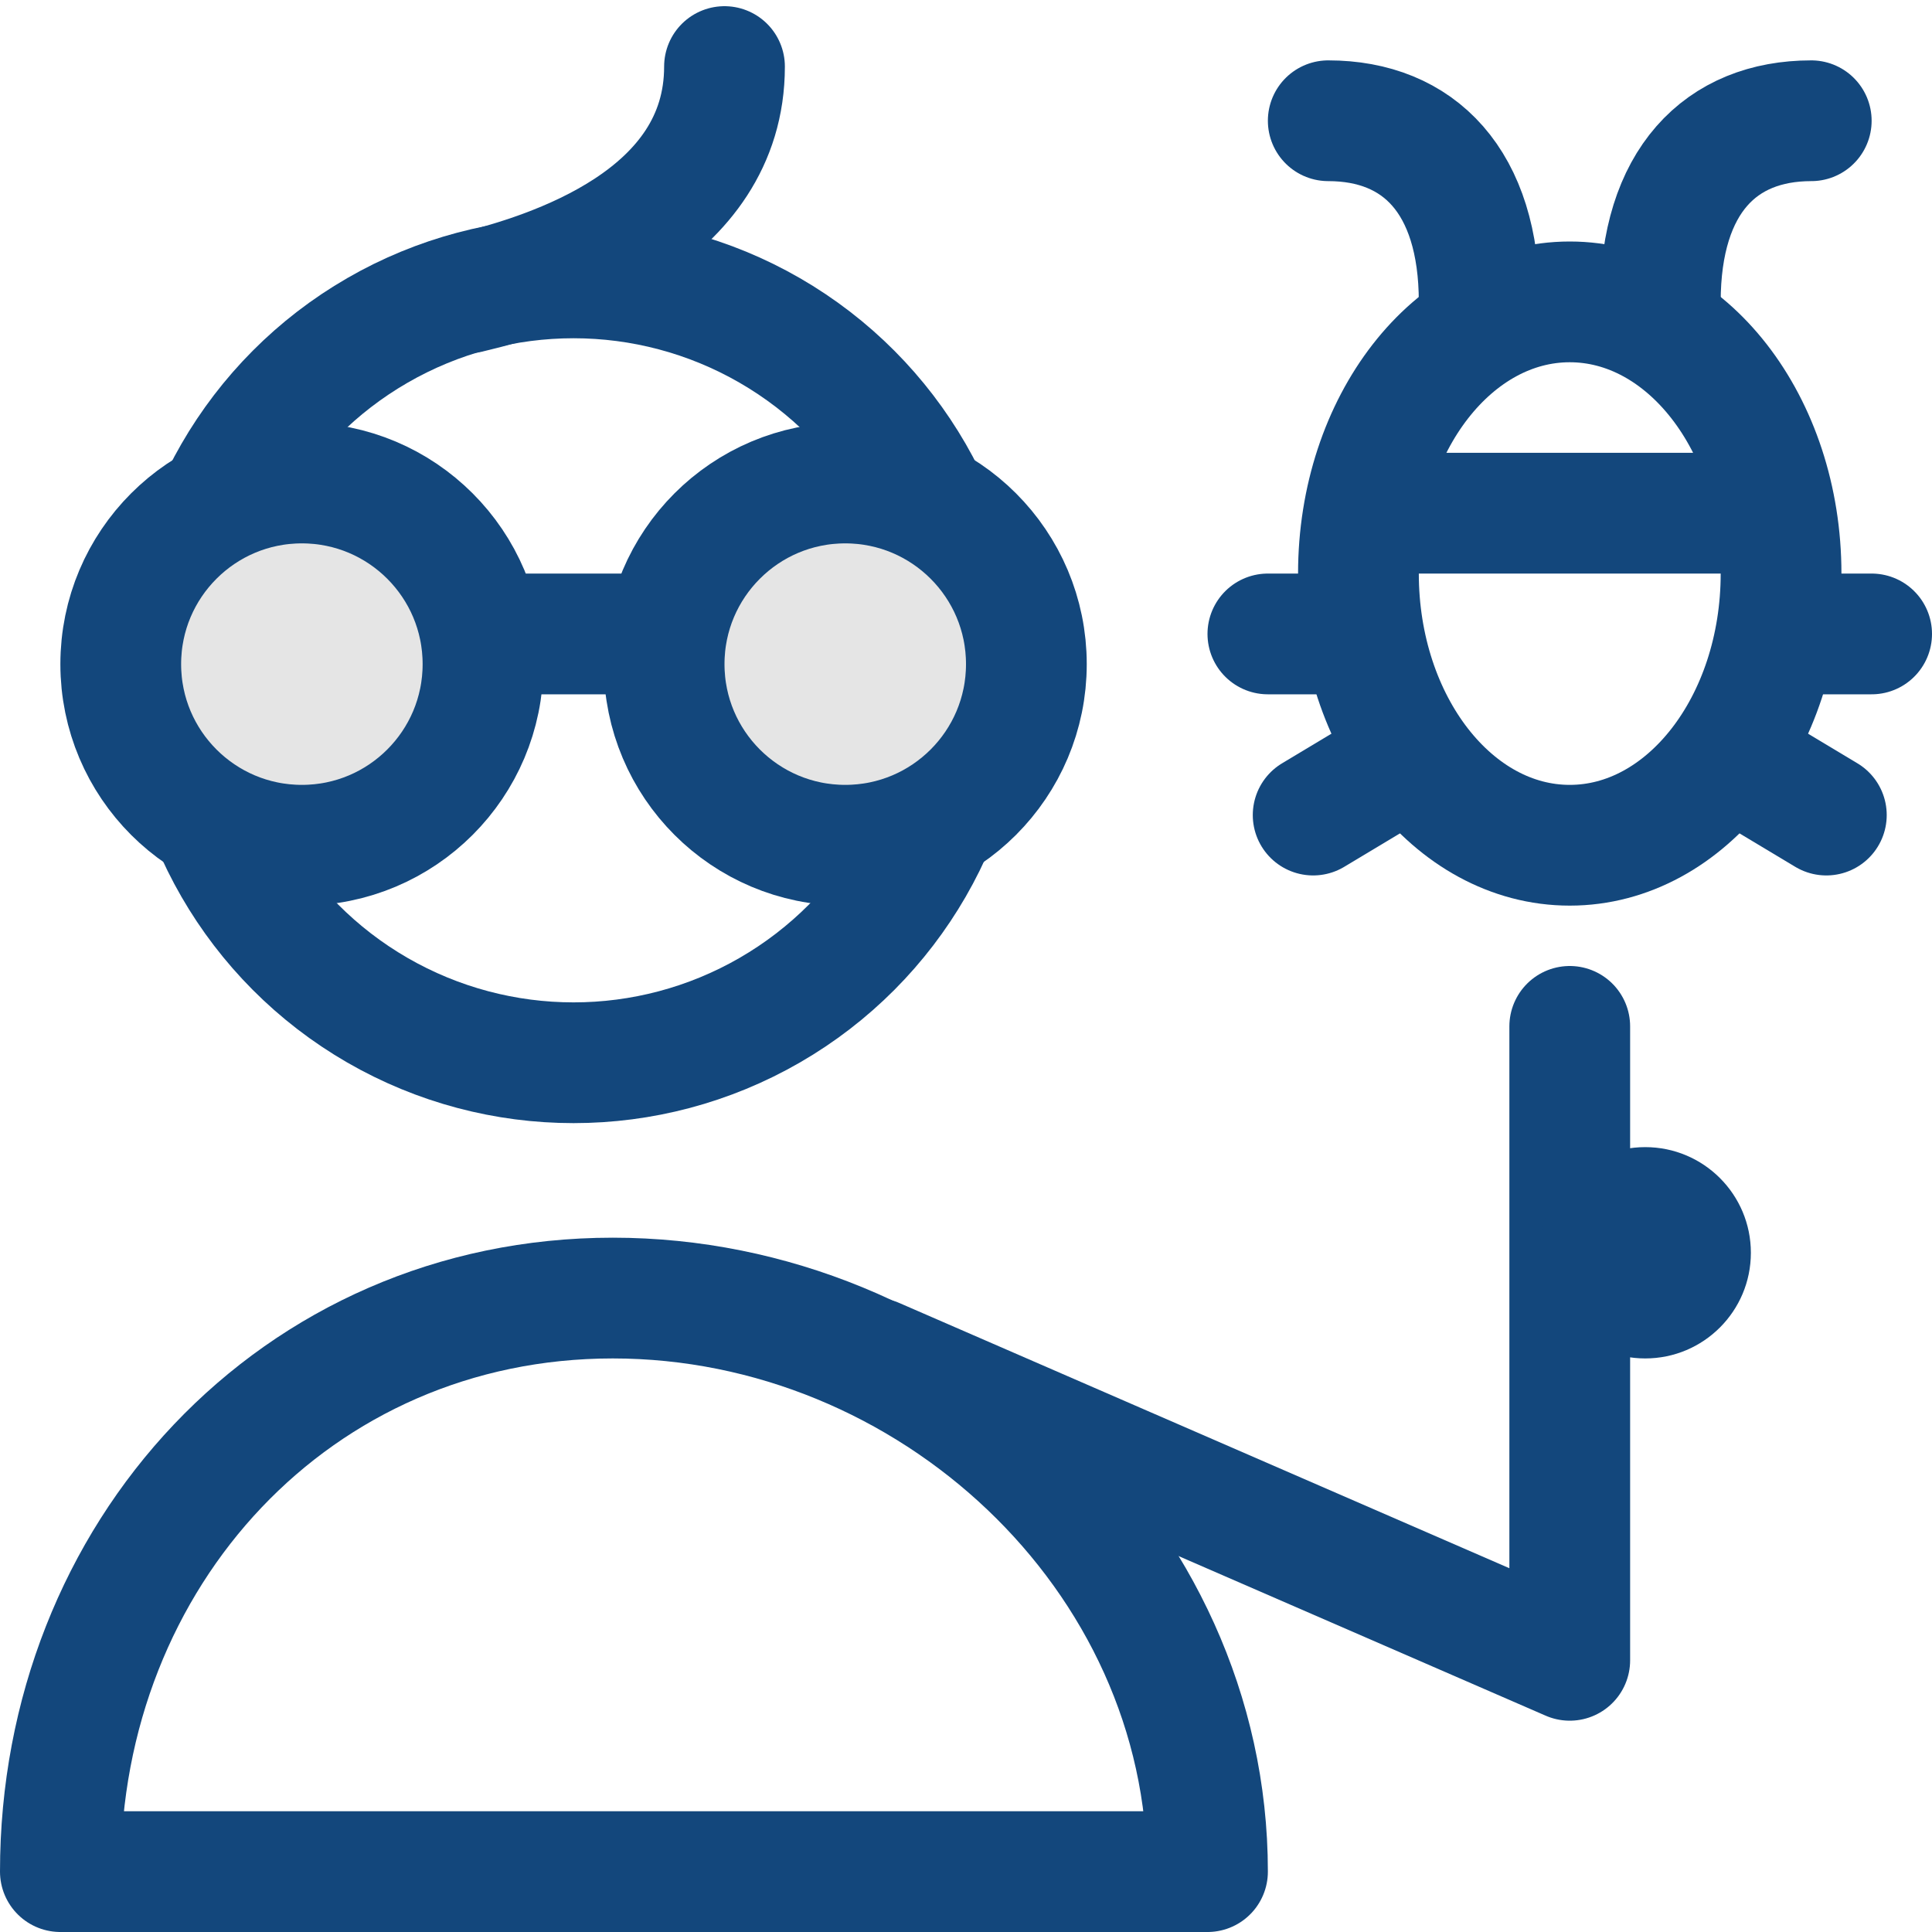 <svg width="64" height="64" viewBox="0 0 64 64" fill="none" xmlns="http://www.w3.org/2000/svg">
<g clip-path="url(#clip0_1036_103)">
<path d="M20.3 43C9.8 43 2 51.5 2 62H40C40 51.5 30.8 43 20.3 43Z" stroke="#13477C" stroke-width="4" stroke-miterlimit="10" stroke-linecap="round" stroke-linejoin="round"/>
<circle cx="19" cy="22.205" r="13" stroke="#13477C" stroke-width="4"/>
<circle cx="10" cy="22" r="6" fill="#E5E5E5" stroke="#13477C" stroke-width="4"/>
<circle cx="28" cy="22" r="6" fill="#E5E5E5" stroke="#13477C" stroke-width="4"/>
<path d="M16.5 21H21.5" stroke="#13477C" stroke-width="4" stroke-linecap="round"/>
<path d="M15.5 9.705C18.333 9.038 24 7.205 24 2.205" stroke="#13477C" stroke-width="4" stroke-linecap="round" stroke-linejoin="round"/>
<path d="M29 45L52 55V34" stroke="#13477C" stroke-width="4" stroke-linecap="round" stroke-linejoin="round"/>
<path d="M58 41.5C58 43.433 56.433 45 54.5 45C52.567 45 51 43.433 51 41.5C51 39.567 52.567 38 54.5 38C56.433 38 58 39.567 58 41.5Z" fill="#13477C"/>
<ellipse cx="52" cy="19" rx="7" ry="9" stroke="#13477C" stroke-width="4"/>
<path d="M44 4C47 4 49 6 49 10" stroke="#13477C" stroke-width="4" stroke-linecap="round"/>
<path d="M60 4C57 4 55 6 55 10" stroke="#13477C" stroke-width="4" stroke-linecap="round"/>
<path d="M42 21H45" stroke="#13477C" stroke-width="4" stroke-linecap="round"/>
<path d="M43.5 27L46 25.5" stroke="#13477C" stroke-width="4" stroke-linecap="round"/>
<path d="M60.5 27L58 25.5" stroke="#13477C" stroke-width="4" stroke-linecap="round"/>
<path d="M59 21H62" stroke="#13477C" stroke-width="4" stroke-linecap="round"/>
<path d="M46 17H58" stroke="#13477C" stroke-width="4" stroke-linecap="round"/>
</g>
<defs>
<clipPath id="clip0_1036_103">
<rect width="64" height="64" fill="white"/>
</clipPath>
</defs>
</svg>
